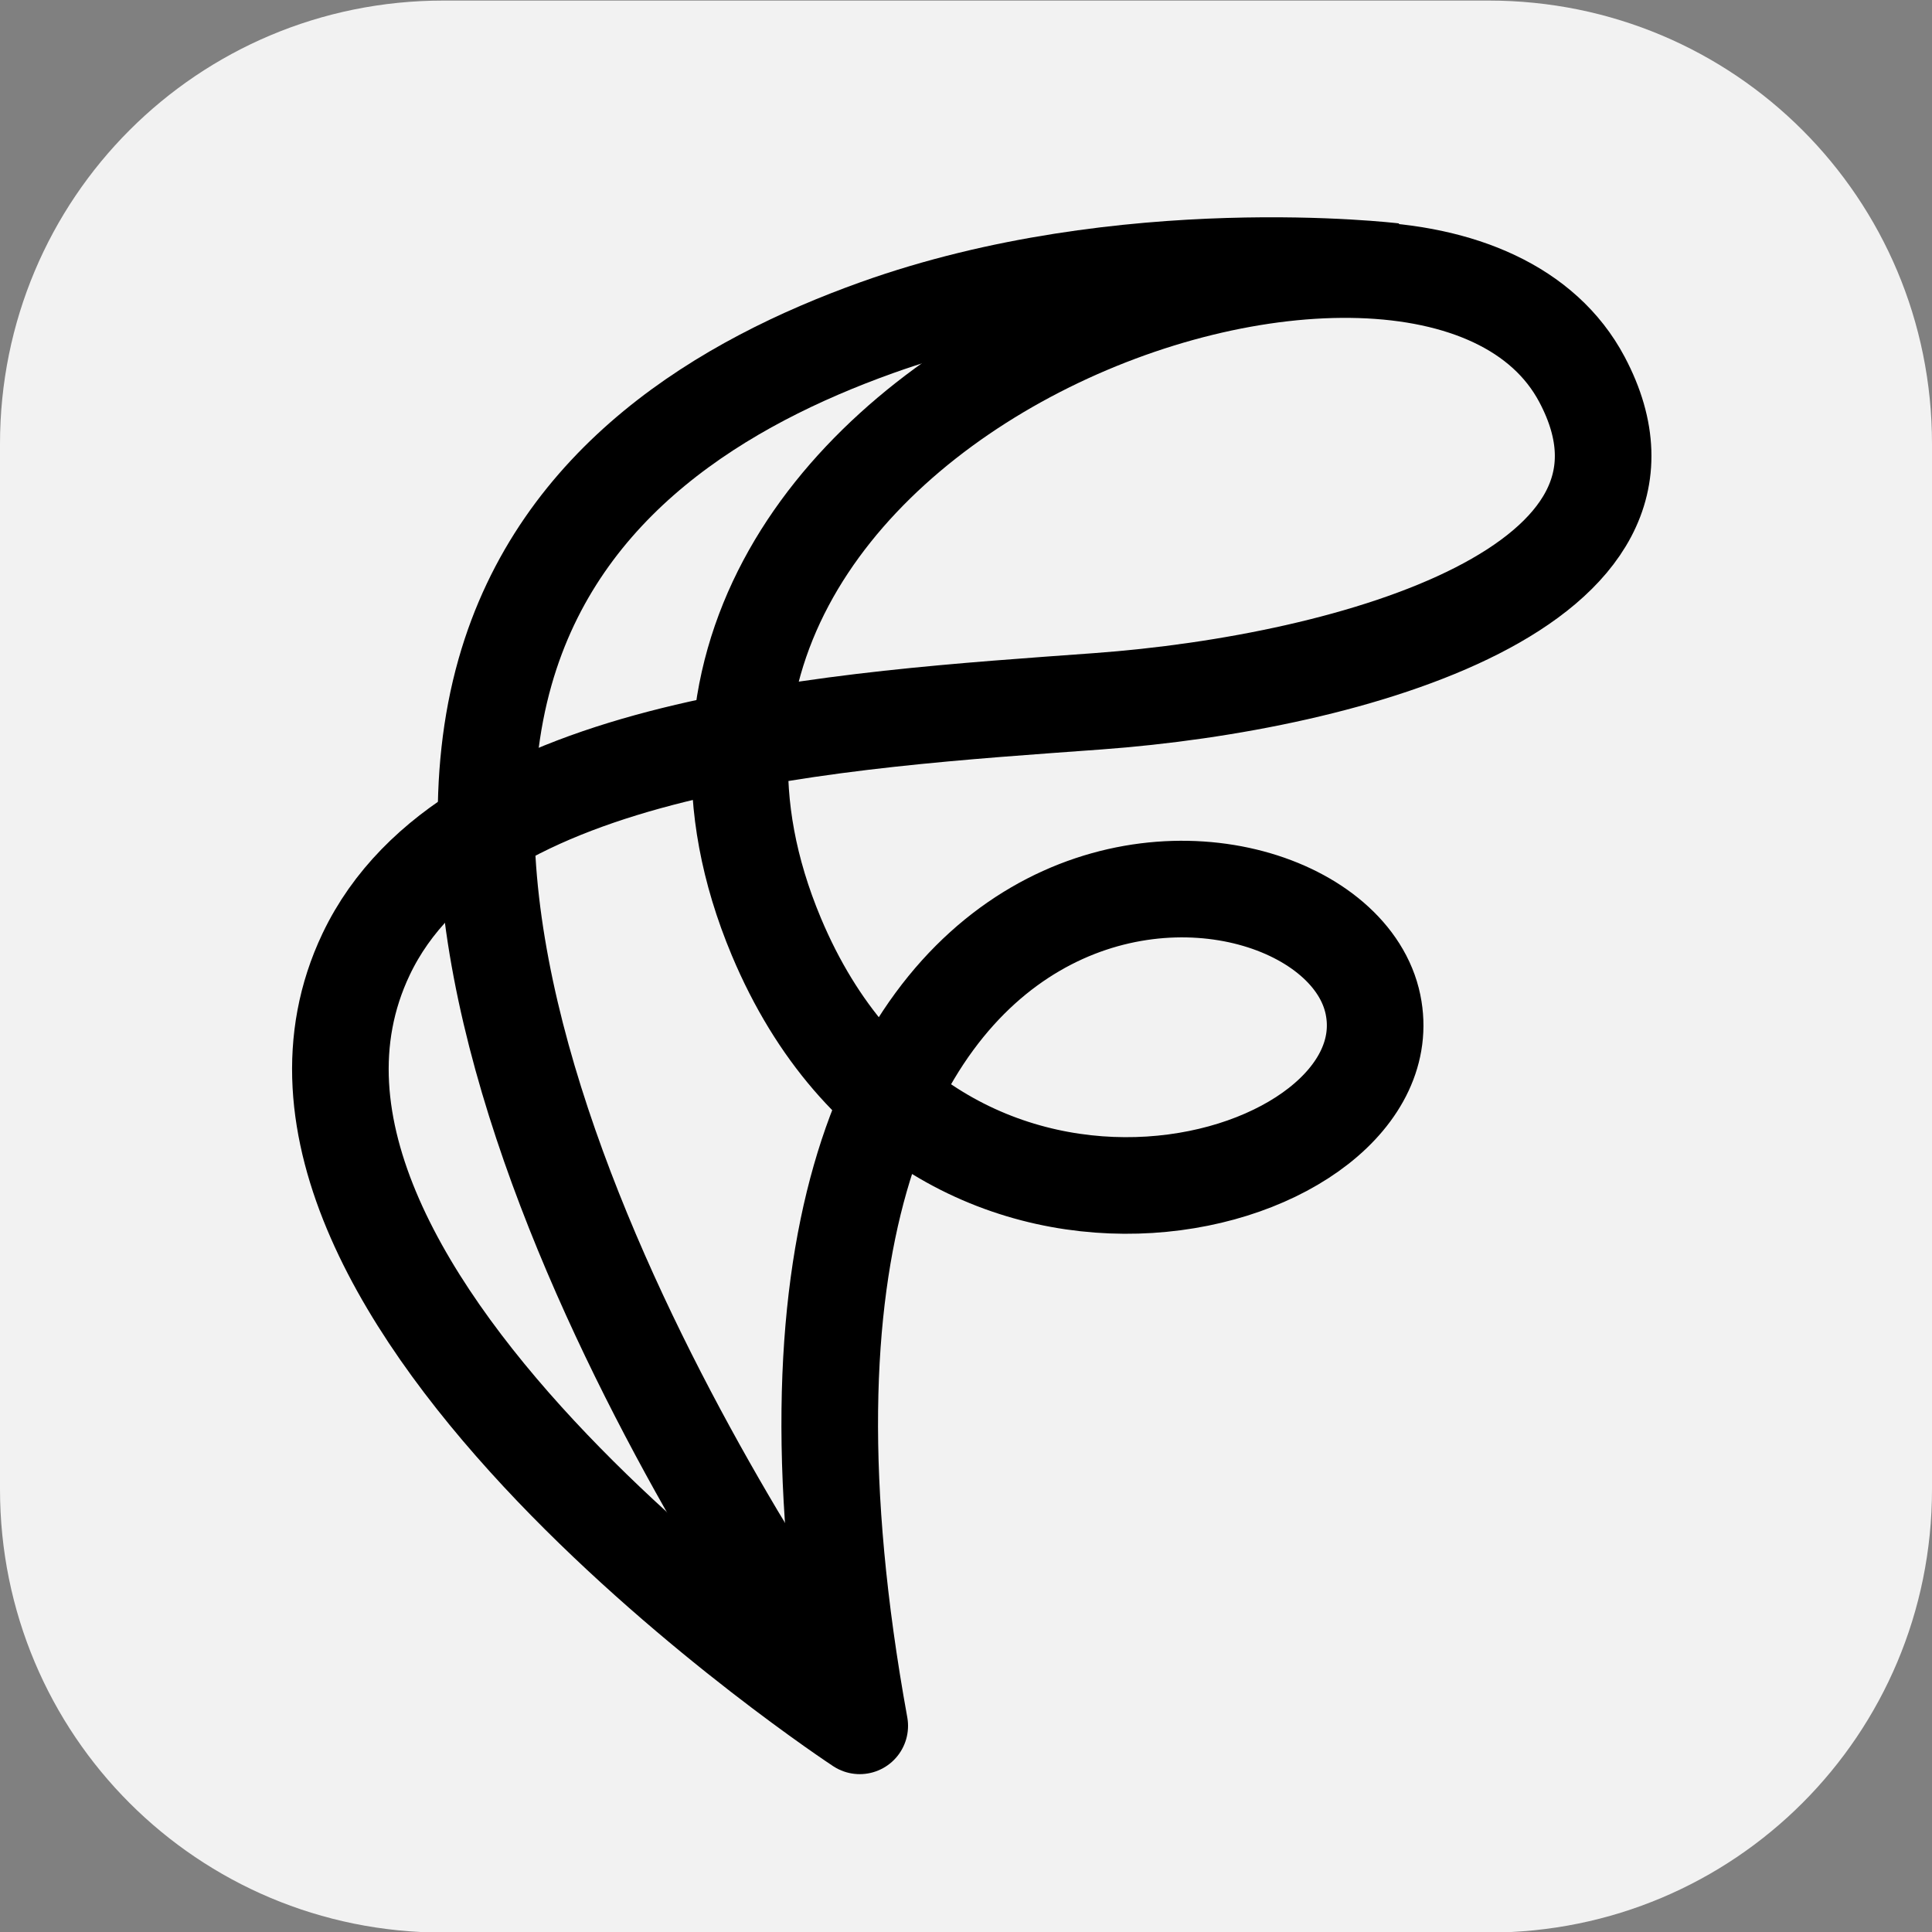 <?xml version="1.0" encoding="UTF-8" standalone="no"?>
<svg
   width="100%"
   height="100%"
   viewBox="0 0 24 24"
   version="1.1"
   xml:space="preserve"
   style="fill-rule:evenodd;clip-rule:evenodd;stroke-linejoin:round;stroke-miterlimit:2;"
   id="svg3"
   sodipodi:docname="Feather-3d.svg"
   inkscape:version="1.4.2 (ebf0e940, 2025-05-08)"
   xmlns:inkscape="http://www.inkscape.org/namespaces/inkscape"
   xmlns:sodipodi="http://sodipodi.sourceforge.net/DTD/sodipodi-0.dtd"
   xmlns="http://www.w3.org/2000/svg"
   xmlns:svg="http://www.w3.org/2000/svg"><rect x="0" y="0" width="24" height="24" fill="#808080" stroke="none"/><sodipodi:namedview
   id="namedview3"
   pagecolor="#ffffff"
   bordercolor="#000000"
   borderopacity="0.25"
   inkscape:showpageshadow="2"
   inkscape:pageopacity="0.0"
   inkscape:pagecheckerboard="0"
   inkscape:deskcolor="#d1d1d1"
   inkscape:zoom="23.593977"
   inkscape:cx="15.639585"
   inkscape:cy="15.427666"
   inkscape:window-width="1320"
   inkscape:window-height="1027"
   inkscape:window-x="2458"
   inkscape:window-y="25"
   inkscape:window-maximized="0"
   inkscape:current-layer="svg3" />
    <path
   d="M 5.507,0.007 H 18.493 c 3.051,0 5.507,2.456 5.507,5.507 V 18.5 c 0,3.051 -2.456,5.507 -5.507,5.507 H 5.507 C 2.456,24.007 2.9346e-6,21.551 2.9346e-6,18.5 V 5.515 C 2.9346e-6,2.464 2.456,0.007 5.507,0.007 Z"
   style="fill:#f2f2f2;fill-rule:nonzero;stroke-width:0.013;fill-opacity:1"
   id="path1" />
    <defs
   id="defs3">
        <linearGradient
   id="_Linear1"
   x1="0"
   y1="0"
   x2="1"
   y2="0"
   gradientUnits="userSpaceOnUse"
   gradientTransform="matrix(0.023,-23.613,23.613,0.023,11.99,6.387)"><stop
     offset="0"
     style="stop-color:rgb(255,133,0);stop-opacity:1"
     id="stop2" /><stop
     offset="1"
     style="stop-color:rgb(255,185,0);stop-opacity:1"
     id="stop3" /></linearGradient>
    
        
        
    </defs>
<path
   style="fill:none;fill-opacity:1;stroke:#000000;stroke-width:1.2;stroke-dasharray:none;stroke-opacity:1"
   d="m 10.68,21.439 c 0,0 -8.144,-5.355 -6.132,-9.585 C 5.806,9.208 10.447,8.945 13.633,8.712 16.82,8.48 21.01,7.276 19.652,4.714 17.757,1.14 6.852,4.978 9.644,11.636 c 2.016,4.807 7.882,3.129 7.412,0.843 -0.506,-2.464 -8.553,-3.021 -6.376,8.96 z"
   id="path3"
   sodipodi:nodetypes="cszsssc" /><path
   style="fill:none;fill-opacity:1;stroke:#000000;stroke-width:1.2;stroke-dasharray:none;stroke-opacity:1"
   d="m 10.694,21.443 c 0,0 -5.893,-7.912 -4.42,-13.095 0.677,-2.383 2.726,-3.6 4.616,-4.277 3.078,-1.103 6.417,-0.7 6.417,-0.7"
   id="path4"
   sodipodi:nodetypes="cssc" /></svg>
